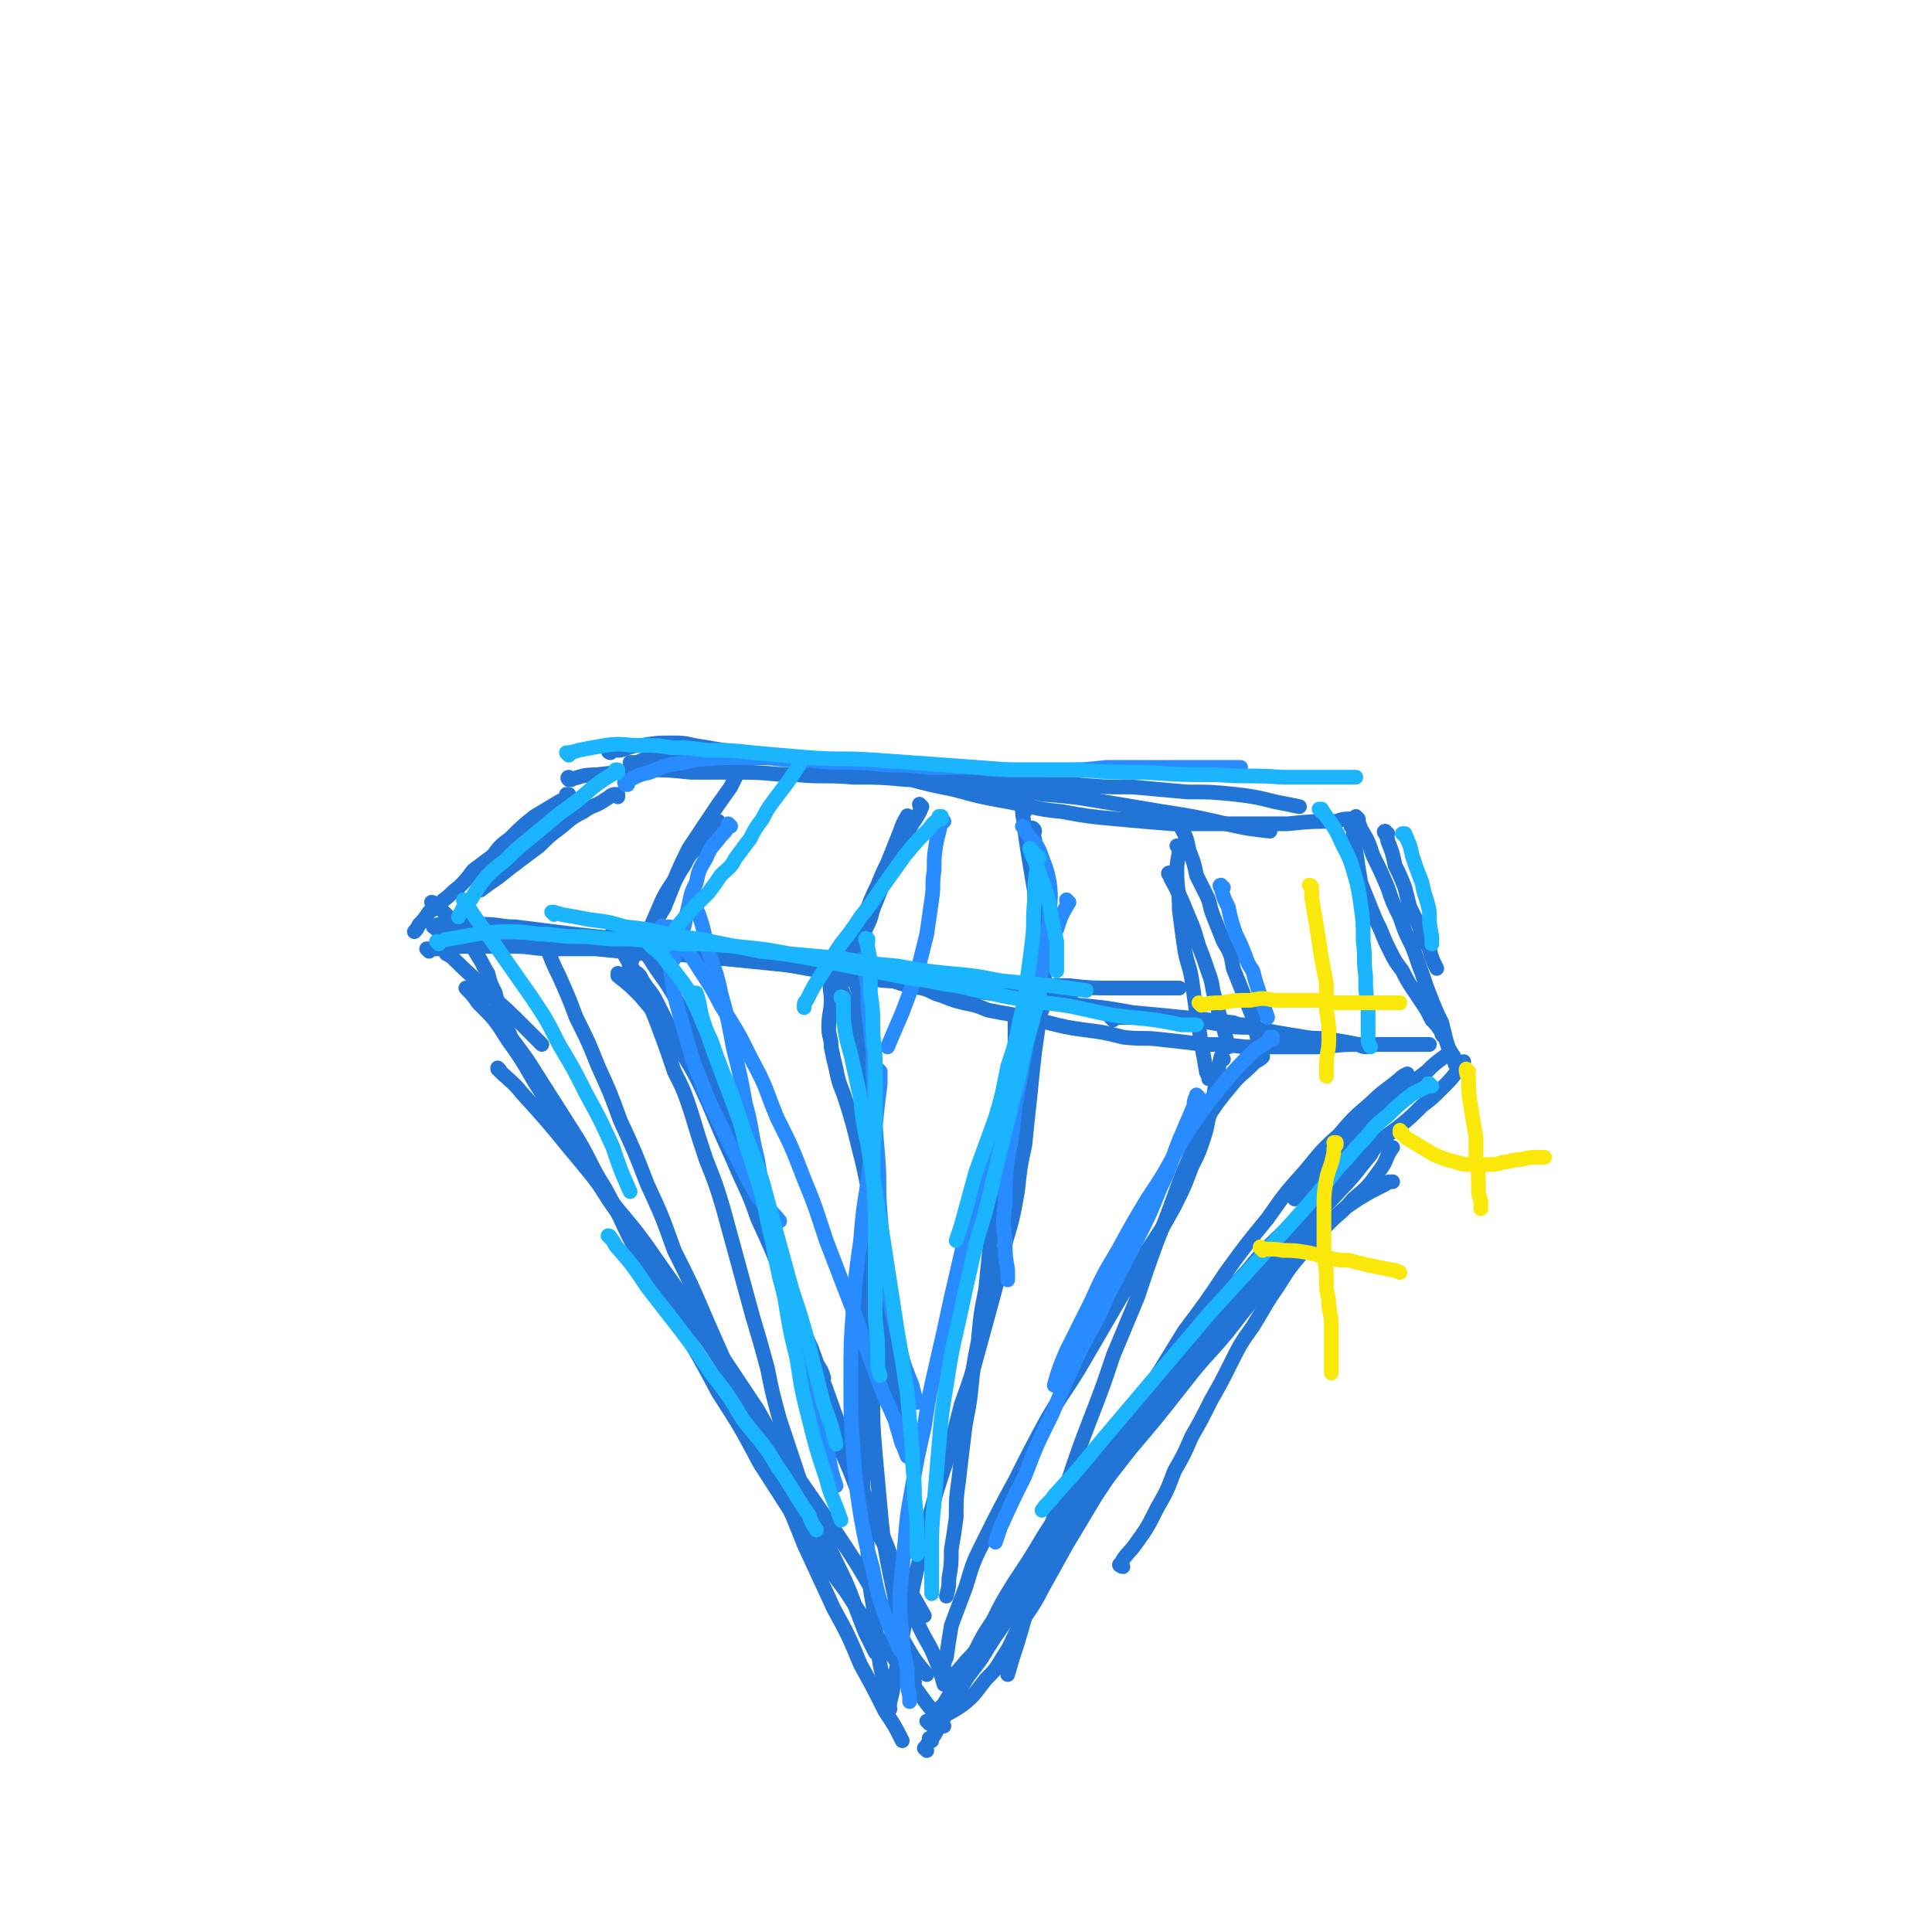 <svg viewBox='0 0 788 788' version='1.1' xmlns='http://www.w3.org/2000/svg' xmlns:xlink='http://www.w3.org/1999/xlink'><g fill='none' stroke='#2275D7' stroke-width='6' stroke-linecap='round' stroke-linejoin='round'><path d='M204,437c0,-1 -1,-1 -1,-1 0,-1 0,0 0,0 0,0 0,0 0,0 1,0 0,0 0,0 0,-1 0,0 0,0 0,0 0,0 0,0 5,5 6,5 10,10 10,11 10,11 19,22 10,12 10,12 19,24 10,12 10,12 19,25 10,14 10,14 19,28 10,15 10,15 20,30 9,16 9,16 17,32 8,15 8,15 15,30 7,14 6,14 12,29 2,4 2,4 4,8 '/><path d='M206,420c-1,0 -1,-1 -1,-1 0,0 0,0 0,0 0,0 0,0 0,0 0,1 -1,0 0,0 1,2 2,2 4,5 6,8 6,8 11,16 7,11 7,11 14,22 7,11 6,12 13,23 7,13 6,13 13,26 8,14 8,14 16,27 9,15 9,15 17,30 9,14 9,14 17,29 9,14 9,14 18,28 8,12 8,12 17,24 7,11 7,11 15,21 7,9 6,9 13,18 5,7 5,7 10,13 1,2 1,2 2,3 '/><path d='M191,404c0,0 0,0 -1,-1 0,0 1,1 1,1 0,0 0,0 0,0 0,0 -1,-1 -1,-1 2,2 3,3 5,6 7,7 7,7 12,15 8,11 7,11 14,22 6,10 6,10 13,20 7,12 7,12 14,23 9,13 9,13 17,25 10,14 10,14 20,28 10,14 9,14 19,29 10,14 10,14 19,28 9,13 9,13 18,26 8,12 8,12 15,24 7,10 7,10 13,21 4,7 4,7 9,13 '/><path d='M225,389c0,0 -1,-1 -1,-1 0,0 0,0 0,1 0,0 0,0 0,0 2,5 2,5 4,9 4,9 4,9 7,17 5,10 5,10 9,20 5,11 5,11 9,22 6,13 6,13 11,26 6,13 6,13 11,27 7,14 7,14 13,28 7,16 7,16 14,31 7,15 7,15 13,31 7,15 7,15 13,30 6,13 6,13 12,26 6,11 6,11 11,23 5,9 5,9 10,19 4,6 4,6 7,12 '/><path d='M380,710c0,0 -1,-1 -1,-1 0,0 0,0 1,0 0,0 0,0 0,0 0,1 -1,0 -1,0 0,0 0,1 1,0 2,-4 2,-4 4,-9 5,-7 5,-7 9,-14 6,-10 7,-9 13,-19 8,-11 8,-11 15,-22 10,-13 10,-13 19,-26 10,-14 10,-14 21,-28 11,-13 11,-13 22,-27 10,-13 11,-12 21,-25 7,-9 7,-9 14,-17 '/><path d='M379,703c0,0 0,-1 -1,-1 0,0 1,0 1,0 0,0 0,0 0,0 0,1 0,0 -1,0 0,0 1,0 1,0 2,0 2,0 4,-1 5,-3 6,-3 10,-6 5,-4 5,-5 9,-10 4,-4 4,-4 7,-9 4,-6 3,-6 7,-13 4,-7 5,-7 9,-15 5,-9 5,-9 10,-18 6,-10 6,-10 12,-20 8,-12 8,-12 15,-23 8,-12 8,-12 16,-23 8,-12 8,-12 17,-23 9,-11 9,-11 18,-21 9,-10 9,-9 18,-18 8,-9 8,-8 16,-17 6,-6 6,-7 12,-14 1,-2 1,-2 3,-4 '/><path d='M383,699c-1,0 -1,0 -1,-1 0,0 0,1 0,1 1,-2 1,-2 3,-4 3,-5 3,-5 6,-10 3,-6 3,-6 7,-12 3,-6 3,-6 7,-12 4,-8 4,-8 9,-16 6,-9 6,-9 12,-19 7,-11 7,-11 15,-23 10,-13 10,-13 20,-25 10,-13 10,-13 21,-25 11,-11 11,-10 22,-21 9,-9 9,-9 19,-17 8,-7 8,-7 16,-14 7,-6 7,-5 13,-12 6,-5 6,-5 11,-12 3,-4 2,-5 5,-9 '/><path d='M458,639c-1,0 -1,-1 -1,-1 0,0 0,0 0,0 0,0 0,0 0,0 0,1 -1,0 0,0 2,-4 3,-4 6,-8 5,-7 5,-7 9,-15 4,-7 4,-7 7,-15 4,-7 4,-7 7,-14 4,-7 4,-7 8,-15 4,-7 4,-7 8,-15 4,-8 4,-8 9,-15 5,-8 5,-9 10,-16 5,-8 5,-8 11,-15 5,-6 5,-6 11,-12 5,-5 5,-5 11,-9 5,-3 5,-3 11,-6 1,-1 1,-1 3,-1 '/><path d='M378,714c0,0 -1,-1 -1,-1 0,0 0,0 0,0 0,0 0,0 0,0 1,-1 1,-1 2,-3 2,-2 2,-2 3,-4 2,-3 2,-4 4,-7 4,-7 4,-7 8,-14 4,-6 5,-6 9,-13 5,-8 5,-7 10,-15 6,-9 6,-10 11,-19 7,-10 7,-10 13,-21 7,-12 7,-12 14,-23 8,-13 8,-13 16,-25 8,-13 8,-13 16,-26 9,-12 9,-12 17,-24 8,-11 8,-11 17,-22 7,-10 7,-10 15,-19 6,-7 6,-8 14,-15 6,-7 6,-7 13,-13 5,-5 6,-5 12,-10 1,-1 1,-1 3,-2 '/><path d='M389,684c-1,0 -1,0 -1,-1 -1,0 0,1 0,1 0,0 0,0 0,0 0,0 0,0 0,-1 -1,0 0,1 0,1 2,-1 2,-2 4,-4 4,-5 5,-5 9,-10 4,-6 4,-6 9,-12 4,-6 4,-6 8,-13 4,-7 4,-7 8,-14 6,-9 6,-9 11,-18 8,-11 8,-11 15,-22 9,-13 9,-13 18,-25 9,-13 9,-13 19,-26 9,-11 10,-11 20,-22 8,-10 9,-10 18,-19 8,-8 8,-8 16,-15 7,-7 7,-7 14,-13 6,-6 6,-6 13,-11 5,-4 5,-4 10,-9 4,-3 4,-3 8,-7 4,-4 4,-4 7,-8 2,-1 1,-2 2,-3 '/><path d='M529,489c0,0 -1,-1 -1,-1 0,0 0,1 0,1 0,0 0,0 0,0 1,0 0,-1 0,-1 0,0 0,1 0,1 4,-4 4,-5 8,-9 5,-6 5,-6 10,-12 4,-4 4,-4 8,-8 3,-3 3,-3 7,-6 3,-3 3,-3 7,-6 3,-3 3,-3 7,-5 3,-3 3,-3 7,-6 3,-3 3,-3 7,-6 1,0 1,-1 2,-2 '/><path d='M566,340c-1,0 -1,-1 -1,-1 -1,0 0,1 0,1 0,0 0,0 0,0 1,2 1,2 1,3 2,5 2,5 3,10 2,4 2,4 4,9 1,4 1,4 2,8 2,4 2,4 4,8 1,4 1,4 4,9 1,4 1,4 3,8 '/><path d='M554,334c0,0 -1,-1 -1,-1 0,0 0,0 0,0 0,0 0,0 0,0 1,1 0,0 0,0 0,0 0,0 0,0 1,2 1,2 2,5 3,5 3,5 5,11 3,6 3,6 6,13 2,6 2,6 5,12 2,6 2,6 5,12 2,5 2,6 4,11 2,6 2,6 4,11 2,5 2,5 4,9 1,4 1,4 2,8 1,3 1,3 3,6 0,2 0,2 1,4 '/><path d='M552,338c0,0 -1,-1 -1,-1 0,0 0,0 1,0 0,0 0,0 0,0 0,1 -1,0 -1,0 0,0 1,0 1,0 0,5 0,5 1,10 1,7 1,7 2,13 2,5 2,5 4,10 2,5 2,5 4,9 2,5 2,5 4,9 2,4 2,4 5,8 2,4 2,4 4,7 2,3 2,3 4,6 2,3 2,3 4,7 2,2 2,2 4,5 0,1 0,1 1,2 '/><path d='M264,315c0,0 -1,-1 -1,-1 0,0 0,1 1,1 2,-1 2,-2 4,-2 6,-2 6,-2 11,-3 8,-2 8,-2 16,-2 8,0 8,0 15,0 9,1 9,1 18,2 10,2 10,2 20,3 10,2 10,2 20,4 11,3 11,3 21,5 11,3 11,3 22,5 11,2 11,3 22,4 11,2 11,2 22,3 11,1 11,1 23,2 12,0 12,0 24,0 11,0 11,0 23,0 10,-1 10,-1 20,-1 3,-1 3,-1 6,-1 '/><path d='M249,307c0,0 0,0 -1,-1 0,0 1,1 1,1 0,0 0,0 0,0 0,0 -1,0 -1,-1 2,0 2,0 5,0 4,-1 4,-2 9,-2 6,-1 6,-1 12,-1 4,0 5,0 9,1 6,1 6,1 12,2 7,1 7,1 15,2 7,1 7,1 15,2 9,2 9,2 18,3 9,1 9,1 19,2 10,1 10,2 20,3 10,1 10,1 21,2 11,2 11,2 23,4 12,1 12,1 24,3 12,2 12,2 24,4 13,2 13,2 26,5 9,2 9,2 18,3 '/><path d='M233,318c-1,0 -1,0 -1,-1 -1,0 0,1 0,1 0,0 0,0 0,0 5,-1 5,-2 11,-2 9,-1 9,-1 19,-2 10,0 10,0 20,1 11,0 11,0 21,0 11,0 11,1 22,1 11,1 11,0 23,1 11,0 11,0 22,1 12,0 12,0 23,0 12,1 12,1 23,1 12,1 12,1 23,1 11,1 11,1 23,1 11,1 11,1 22,2 10,0 10,0 20,1 8,1 8,1 16,3 5,1 5,1 10,2 '/><path d='M258,312c0,0 -1,-1 -1,-1 0,0 0,0 1,0 2,0 2,0 4,-1 5,0 5,-1 11,-1 6,-1 6,-1 13,-1 5,0 5,1 11,1 6,0 6,0 11,0 7,0 7,0 13,0 7,1 7,1 14,1 7,1 7,1 14,1 8,0 8,1 15,1 9,1 9,0 17,1 8,0 8,1 17,1 7,1 7,0 14,1 '/><path d='M252,325c0,0 -1,-1 -1,-1 0,0 1,0 1,0 0,0 0,0 0,0 0,1 0,0 -1,0 -2,0 -2,1 -4,2 -4,3 -5,2 -9,5 -6,3 -6,4 -10,7 -4,3 -4,3 -8,7 -4,3 -4,3 -8,6 -4,3 -4,3 -9,7 -3,2 -3,2 -7,5 '/><path d='M232,325c0,0 -1,-1 -1,-1 0,0 1,0 1,0 -2,2 -2,2 -4,3 -5,3 -5,3 -10,6 -5,4 -5,4 -10,9 -4,3 -4,3 -7,7 -4,3 -4,3 -8,6 -3,4 -3,4 -6,7 -3,2 -3,3 -6,5 -3,3 -3,3 -6,5 -2,3 -2,3 -4,5 -1,2 -1,2 -2,3 '/><path d='M177,369c0,0 0,-1 -1,-1 0,0 1,1 1,1 0,0 0,0 0,0 0,0 0,-1 -1,-1 0,0 1,1 1,1 2,2 2,1 4,3 4,4 4,4 7,9 4,4 4,4 7,9 2,3 2,4 4,7 1,4 1,4 3,8 1,4 1,4 2,9 2,4 2,4 4,8 '/><path d='M183,389c0,0 -1,-1 -1,-1 0,0 0,0 0,1 0,0 0,0 0,0 1,0 0,-1 0,-1 0,0 0,0 0,1 2,1 2,1 4,3 7,7 7,6 13,13 8,7 8,7 16,15 3,3 3,3 6,6 '/><path d='M178,379c0,-1 -1,-1 -1,-1 0,-1 0,0 0,0 0,0 0,0 0,0 1,0 -1,0 0,0 1,-1 2,-1 5,-1 6,0 6,0 12,0 8,0 8,1 16,1 8,1 8,1 16,2 8,1 8,1 17,2 10,1 10,1 20,2 12,1 12,1 23,2 11,2 11,2 23,4 12,1 12,1 24,3 13,2 13,2 26,4 12,1 12,2 24,3 12,2 12,1 24,3 12,2 12,2 23,4 4,0 4,0 7,1 '/><path d='M175,388c0,0 -1,-1 -1,-1 0,0 0,0 1,0 0,0 0,0 0,0 0,1 -1,0 -1,0 0,0 0,0 1,0 2,0 2,0 4,0 7,-1 7,-1 14,-1 8,0 8,0 17,0 7,0 7,1 15,1 9,0 9,0 18,0 10,1 10,1 20,2 11,0 11,0 21,1 11,1 11,1 23,2 11,1 11,1 22,3 11,2 11,2 23,4 11,1 11,1 22,2 11,2 11,2 22,3 12,2 12,1 23,3 11,1 11,1 21,3 11,1 11,1 22,3 11,1 11,1 21,2 10,1 10,1 19,2 2,0 2,1 5,1 '/><path d='M181,379c0,-1 -1,-1 -1,-1 0,-1 0,0 1,0 2,0 2,-1 4,-1 5,0 5,0 10,0 6,0 6,0 12,1 5,1 5,1 11,2 6,1 6,1 12,2 7,2 7,2 14,3 8,1 8,1 16,2 8,1 8,1 17,2 9,1 9,1 19,2 9,1 9,1 19,2 10,1 10,1 20,2 10,1 10,1 21,1 10,1 10,1 20,2 10,1 10,1 20,2 10,1 10,1 20,1 10,1 10,1 20,1 9,1 9,1 19,1 10,0 10,0 20,0 3,0 3,0 6,0 '/><path d='M356,400c0,-1 0,-1 -1,-1 0,0 0,0 1,0 4,1 4,1 8,1 6,2 6,2 12,3 4,1 4,2 8,3 5,2 5,2 9,3 5,1 5,1 10,3 5,1 5,1 11,2 7,1 7,1 13,3 8,2 8,2 15,3 8,1 8,1 16,3 8,1 8,0 16,1 9,1 9,1 17,2 8,0 8,0 17,1 8,0 8,0 16,0 8,0 8,0 16,0 8,-1 8,-1 16,-1 8,0 8,0 16,0 5,0 5,0 11,0 '/><path d='M454,416c0,0 -1,-1 -1,-1 0,0 0,0 1,0 0,0 0,0 0,0 5,0 5,0 10,0 6,0 6,0 13,1 6,0 6,0 11,0 5,1 5,1 11,2 5,1 5,1 10,1 6,1 6,1 11,2 6,1 6,1 12,2 6,1 6,0 11,1 6,1 6,1 11,2 2,1 2,1 4,1 '/><path d='M253,398c0,0 -1,0 -1,-1 0,0 0,1 0,1 0,0 0,0 0,0 1,0 0,0 0,-1 0,0 0,1 0,1 5,4 5,4 9,8 6,7 6,7 11,14 5,6 5,6 9,13 4,7 4,7 7,14 4,8 4,8 8,16 4,8 4,8 7,17 4,9 4,9 8,18 3,9 3,9 7,18 4,10 4,10 7,20 4,10 4,10 8,20 2,3 2,3 3,6 '/><path d='M251,380c0,0 -1,-1 -1,-1 0,0 0,1 1,1 0,0 0,0 0,0 0,0 -1,-1 -1,-1 0,0 0,1 1,1 0,0 0,0 0,0 2,5 2,5 4,10 4,7 4,7 7,14 4,8 4,8 7,16 3,8 3,8 6,17 4,8 4,8 7,17 3,10 3,10 6,19 4,10 4,10 7,20 3,11 3,11 6,22 3,11 3,11 6,22 3,10 3,10 6,21 2,10 2,10 5,21 3,9 3,9 6,18 3,9 3,9 5,17 1,2 1,2 2,5 '/><path d='M258,380c0,0 -1,-1 -1,-1 0,0 0,0 0,0 0,0 0,0 0,0 1,1 0,0 0,0 0,0 0,0 0,0 4,6 4,6 8,12 5,8 6,8 11,17 5,9 5,9 9,19 5,9 5,9 9,19 4,10 4,10 8,21 4,11 3,11 7,22 4,12 4,12 7,23 4,12 4,12 8,24 4,12 4,12 8,24 4,12 4,12 8,23 4,12 5,12 9,23 5,11 5,11 10,21 5,9 5,9 10,18 4,7 4,7 8,14 '/><path d='M261,398c0,0 0,0 -1,-1 0,0 1,1 1,1 0,0 0,0 0,0 3,6 4,5 7,11 5,10 5,10 10,20 6,10 6,10 11,21 5,12 5,12 10,23 5,12 6,12 10,24 6,13 6,13 11,26 5,14 5,14 11,27 5,14 5,14 10,28 5,14 5,14 10,28 6,13 6,13 11,25 4,12 4,12 9,23 4,10 4,10 9,19 3,7 3,7 5,14 '/><path d='M340,401c0,-1 -1,-1 -1,-1 0,-1 0,0 0,0 0,0 0,0 0,0 1,0 0,0 0,0 0,-1 0,0 0,0 0,0 0,0 0,0 1,0 0,-1 0,0 -1,3 0,4 0,8 0,5 -1,5 -1,11 0,4 1,4 1,8 1,5 1,5 2,9 1,5 1,5 3,10 2,6 2,6 4,13 2,8 2,8 4,16 2,9 2,9 3,19 2,11 2,11 3,21 2,12 2,12 3,24 2,11 1,11 3,23 1,11 1,11 3,21 0,3 0,3 1,6 '/><path d='M347,394c0,0 -1,0 -1,-1 0,0 0,1 1,1 0,0 0,0 0,0 0,0 -1,0 -1,-1 0,0 1,1 1,1 1,2 1,2 1,4 2,7 3,7 4,13 2,8 2,8 2,15 1,8 1,8 1,15 1,8 1,8 1,16 0,9 -1,9 -1,18 0,10 0,10 -1,19 0,11 0,11 -1,21 0,12 0,12 0,24 -1,12 -1,12 -1,24 0,12 0,12 0,24 0,12 0,12 0,24 1,11 1,11 2,23 1,10 0,10 2,20 1,9 1,9 2,18 1,8 1,8 3,15 1,5 1,5 2,10 '/><path d='M338,394c0,-1 -1,-1 -1,-1 0,-1 0,0 0,0 0,0 0,0 0,0 1,0 0,0 0,0 0,-1 0,0 0,0 2,2 2,2 3,5 4,7 4,7 7,14 3,8 3,8 5,17 2,7 1,8 2,16 1,8 1,8 1,17 0,9 0,9 1,19 0,11 0,11 0,21 0,11 -1,11 -1,22 0,11 0,11 0,22 0,12 0,12 1,23 0,12 0,12 1,24 1,11 1,11 2,22 1,11 1,11 3,22 2,10 2,10 4,19 1,9 1,9 4,18 1,6 1,6 3,12 '/><path d='M415,417c0,0 0,-1 -1,-1 0,0 1,0 1,0 0,0 0,0 0,0 0,1 0,-1 -1,0 0,4 0,5 0,9 0,7 -1,7 -1,13 -1,8 -1,8 -2,15 -1,8 -1,8 -2,16 -1,9 -1,9 -3,18 -1,9 -1,9 -2,19 -1,10 -1,10 -2,20 -2,10 -2,10 -3,21 -2,10 -2,10 -3,20 -1,10 -2,10 -3,20 -1,8 -1,8 -2,17 -1,7 -1,7 -1,15 -1,7 -1,7 -2,13 0,6 0,6 -1,12 0,3 0,3 -1,7 '/><path d='M425,412c0,-1 0,-1 -1,-1 0,-1 1,0 1,0 0,0 0,0 0,0 0,0 0,-1 -1,0 0,1 0,2 0,4 -1,7 -1,7 -2,14 -1,9 -1,9 -2,19 -1,9 -1,9 -2,19 -2,9 -2,10 -3,19 -2,11 -2,11 -5,21 -2,11 -2,11 -5,22 -3,11 -3,11 -6,22 -3,11 -3,11 -7,22 -3,12 -3,12 -6,23 -4,12 -4,12 -7,23 -2,10 -2,10 -5,21 -2,9 -2,9 -4,18 -2,9 -2,9 -3,17 -2,8 -2,8 -3,15 -1,4 -1,4 -2,9 '/><path d='M499,432c0,0 -1,-1 -1,-1 0,0 0,0 1,1 0,0 0,0 0,0 0,0 -1,-1 -1,-1 -1,4 -1,5 -2,10 -1,6 -1,6 -2,12 -2,5 -1,5 -3,11 -2,6 -2,6 -5,12 -3,8 -3,8 -7,16 -5,9 -5,9 -11,18 -6,11 -6,11 -12,21 -7,12 -7,12 -14,24 -7,12 -8,12 -15,24 -7,13 -7,13 -13,25 -6,11 -6,11 -12,23 -5,10 -5,10 -8,20 -3,8 -3,8 -6,16 -1,6 -1,6 -2,13 -1,2 -1,2 -1,4 '/><path d='M515,431c0,0 -1,-1 -1,-1 0,0 1,1 1,1 0,0 0,0 0,0 -2,2 -2,1 -4,3 -5,5 -5,4 -9,9 -5,6 -5,6 -9,12 -3,6 -3,6 -6,13 -4,9 -4,9 -7,17 -4,11 -4,11 -8,21 -4,11 -4,11 -8,23 -5,12 -5,12 -10,24 -4,12 -4,12 -9,25 -5,13 -5,13 -9,25 -5,12 -5,12 -9,25 -3,11 -3,11 -7,23 -2,9 -2,9 -5,19 -2,6 -2,6 -4,13 '/><path d='M258,395c-1,0 -1,-1 -1,-1 0,0 0,1 0,1 0,0 0,0 0,0 0,0 -1,0 0,-1 1,-4 2,-4 4,-9 4,-6 4,-6 7,-13 3,-7 3,-7 7,-13 3,-7 3,-7 6,-13 4,-6 4,-6 8,-12 4,-6 4,-6 9,-13 1,-2 1,-2 2,-4 '/><path d='M265,384c0,0 -1,-1 -1,-1 0,0 0,1 1,1 0,0 0,0 0,0 0,0 -1,-1 -1,-1 0,0 1,1 1,1 1,-2 0,-2 1,-4 2,-5 2,-5 5,-10 2,-5 2,-5 4,-10 2,-4 2,-4 4,-7 2,-4 2,-4 5,-7 3,-4 3,-4 7,-8 1,-2 1,-2 2,-3 '/><path d='M376,329c0,0 -1,0 -1,-1 0,0 0,1 1,1 0,0 0,0 0,0 0,0 -1,0 -1,-1 0,0 0,1 1,1 0,0 0,0 0,0 0,0 -1,0 -1,-1 0,0 1,1 1,1 -2,5 -3,5 -5,9 -3,7 -3,7 -6,13 -3,5 -3,5 -5,10 -2,5 -2,5 -4,10 -1,4 -1,4 -3,8 -1,4 -1,4 -2,7 -1,1 -1,1 -1,2 '/><path d='M371,334c0,0 -1,-2 -1,-1 -2,3 -2,4 -4,9 -2,5 -2,5 -4,10 -2,4 -2,4 -4,9 -2,4 -2,4 -4,9 -2,4 -2,4 -3,9 -2,5 -2,5 -4,10 -2,5 -2,5 -3,10 -1,4 -1,4 -2,8 -1,2 -1,2 -2,4 '/><path d='M422,339c0,0 0,-1 -1,-1 0,0 1,0 1,1 0,0 0,0 0,0 0,0 -1,-2 -1,-1 1,4 1,5 2,9 1,7 1,7 1,13 1,6 1,6 0,13 0,6 0,6 -1,13 -1,6 -1,6 -2,12 -2,7 -2,7 -3,13 -1,2 -1,2 -1,4 '/><path d='M418,331c0,-1 -1,-1 -1,-1 0,0 0,0 1,0 0,0 0,0 0,0 0,0 -1,-1 -1,0 0,4 1,5 1,9 1,7 1,7 2,13 1,6 1,6 2,12 0,6 0,6 1,12 0,7 1,7 1,13 1,5 1,5 2,10 '/><path d='M482,334c0,0 -1,-1 -1,-1 0,0 0,0 0,1 0,0 0,0 0,0 1,0 0,-1 0,-1 0,2 0,2 1,5 2,4 2,4 3,9 2,5 2,5 3,10 2,4 2,4 4,8 2,4 1,4 3,9 2,5 2,5 4,10 3,5 3,5 4,11 2,5 2,5 4,10 2,5 2,5 4,10 1,5 1,5 2,9 '/><path d='M481,346c0,-1 -1,-1 -1,-1 0,0 0,0 1,0 0,0 0,0 0,0 0,0 -1,0 -1,0 0,0 1,0 1,0 0,5 -1,5 -1,10 0,8 1,8 1,16 1,8 1,8 2,15 1,7 2,7 3,13 1,7 1,7 2,14 1,6 1,6 2,13 1,5 1,5 2,11 0,1 1,1 1,3 '/><path d='M478,357c-1,0 -1,0 -1,-1 -1,0 0,1 0,1 0,0 0,0 0,0 0,0 -1,-1 0,-1 0,2 1,3 2,5 3,6 3,6 5,11 3,7 3,7 5,14 2,5 2,5 4,11 2,5 1,6 3,11 1,5 1,5 3,11 1,4 1,4 2,8 '/></g>
<g fill='none' stroke='#288BFF' stroke-width='6' stroke-linecap='round' stroke-linejoin='round'><path d='M298,337c0,0 -1,-1 -1,-1 0,0 0,1 0,1 0,0 0,0 0,0 1,0 0,-1 0,-1 0,0 0,1 0,1 0,0 0,0 0,0 -1,2 -1,2 -3,4 -3,4 -4,4 -6,9 -3,5 -3,5 -4,10 -2,4 -2,4 -3,9 -1,4 -1,4 -2,9 -2,5 -2,5 -3,10 -1,1 -1,1 -1,3 '/><path d='M271,379c0,-1 -1,-1 -1,-1 0,-1 0,0 1,0 0,0 0,0 0,0 0,4 0,4 1,9 1,6 1,6 2,12 1,7 1,7 3,14 2,7 2,7 4,14 2,7 2,7 5,14 3,8 3,8 7,16 4,8 4,9 8,16 4,8 4,8 8,15 4,5 5,5 9,10 '/><path d='M285,373c0,0 0,-1 -1,-1 0,0 1,1 1,1 0,0 0,0 0,0 2,6 2,6 3,12 3,10 4,10 6,20 3,11 3,11 5,22 3,12 3,12 5,23 3,11 2,11 5,23 2,12 2,12 4,24 3,12 3,12 5,24 3,10 3,10 6,21 2,10 2,10 5,20 2,9 2,9 5,18 2,7 2,7 4,14 1,6 1,6 3,12 '/><path d='M274,379c0,0 -1,-1 -1,-1 0,0 0,0 0,0 0,0 0,0 0,0 1,1 0,0 0,0 3,5 4,6 9,12 6,10 7,10 12,20 7,11 7,11 13,23 6,11 5,11 10,23 6,12 6,12 11,25 5,12 5,13 9,25 5,13 5,13 10,26 5,12 4,12 9,25 4,11 4,11 9,22 2,7 2,7 5,15 '/><path d='M385,335c0,0 -1,-1 -1,-1 0,0 0,0 0,1 0,0 0,0 0,0 1,0 0,-1 0,-1 0,0 0,0 0,1 0,0 0,0 0,0 -1,4 -1,4 -2,8 -1,6 -1,6 -1,12 -1,6 0,6 -1,12 -1,7 -1,7 -2,14 -2,8 -2,8 -4,16 -3,8 -3,8 -6,16 -3,7 -3,7 -6,14 '/><path d='M353,392c0,0 0,-1 -1,-1 0,0 1,0 1,0 0,0 0,0 0,0 0,1 -1,-1 -1,0 0,1 1,2 1,5 1,7 1,7 1,14 1,10 1,10 2,19 0,10 0,10 1,20 0,11 0,11 1,22 1,12 0,12 1,24 1,12 1,12 3,24 1,13 1,13 4,25 2,11 2,11 6,21 1,4 1,4 2,7 '/><path d='M359,437c0,0 0,0 -1,-1 0,0 1,1 1,1 0,0 0,0 0,0 0,3 0,3 0,5 -1,8 -1,8 -2,17 -1,11 -2,11 -3,23 -2,12 -2,12 -3,24 -2,14 -2,14 -3,28 -1,14 -1,14 -1,29 0,15 0,15 1,29 1,13 1,13 3,26 2,11 2,11 5,22 2,10 2,10 5,19 3,7 3,7 6,14 '/><path d='M418,338c0,0 -1,-1 -1,-1 0,0 1,0 1,1 0,1 0,1 1,2 2,3 3,3 5,7 2,6 3,7 4,13 1,7 0,8 0,15 -1,8 -1,8 -2,16 -2,9 -2,9 -4,18 -2,11 -2,11 -4,21 -2,11 -2,11 -4,21 -1,11 -1,11 -3,21 -1,9 -1,9 -1,19 -1,7 -1,7 0,15 0,6 0,6 1,12 0,2 0,2 0,4 '/><path d='M436,368c0,0 -1,0 -1,-1 0,0 0,1 1,1 0,0 0,0 0,0 -3,5 -3,5 -5,11 -4,8 -4,8 -7,17 -3,9 -3,9 -6,18 -3,9 -3,9 -5,19 -4,11 -3,11 -6,21 -4,12 -4,12 -7,24 -3,12 -3,12 -6,25 -3,13 -3,13 -6,26 -3,14 -3,14 -6,27 -3,13 -3,13 -5,26 -3,13 -3,13 -5,25 -2,11 -2,11 -3,23 -1,10 -1,10 -2,20 0,8 0,8 1,17 0,7 1,7 2,14 0,6 0,6 1,11 0,1 0,1 0,2 '/><path d='M499,362c-1,0 -1,-1 -1,-1 -1,0 0,1 0,1 0,0 0,0 0,0 0,0 0,-1 0,-1 -1,0 0,1 0,1 0,0 0,0 0,0 1,4 1,4 3,8 1,5 1,5 3,11 2,4 2,4 4,9 1,3 1,3 3,6 1,4 1,4 2,7 1,3 1,3 2,6 1,3 1,3 2,6 '/><path d='M519,424c0,0 0,-1 -1,-1 0,0 1,0 1,0 0,0 0,0 0,0 -4,4 -5,3 -9,7 -6,6 -6,6 -11,12 -5,6 -5,6 -10,13 -5,7 -5,7 -10,16 -5,9 -5,9 -11,18 -6,10 -6,10 -12,21 -6,10 -6,10 -11,21 -5,10 -5,10 -10,20 -3,7 -3,7 -5,14 '/><path d='M489,448c0,-1 -1,-1 -1,-1 0,-1 0,0 0,0 0,0 0,0 0,0 -1,2 -1,2 -1,4 -3,7 -3,7 -6,14 -4,10 -3,10 -8,20 -4,10 -4,10 -9,20 -6,11 -6,12 -12,23 -5,12 -6,12 -12,24 -6,13 -6,13 -11,25 -6,12 -6,12 -11,25 -5,10 -5,10 -10,21 -1,3 -1,3 -2,6 '/><path d='M256,320c0,0 -1,-1 -1,-1 0,0 0,0 0,1 0,0 0,0 0,0 1,0 -1,-1 0,-1 4,-2 5,-3 10,-4 7,-3 7,-3 14,-4 7,-2 7,-1 15,-2 7,0 7,0 15,0 8,0 8,1 16,1 9,0 9,1 17,1 10,0 10,0 19,1 9,0 9,0 18,1 9,0 9,0 18,0 9,1 9,1 18,1 9,0 9,0 18,0 9,0 9,0 18,-1 9,0 9,0 19,0 10,0 10,0 20,0 8,0 8,0 16,0 '/></g>
<g fill='none' stroke='#1AB4FF' stroke-width='6' stroke-linecap='round' stroke-linejoin='round'><path d='M232,308c0,0 -1,-1 -1,-1 0,0 0,0 1,1 0,0 0,0 0,0 0,0 -1,-1 -1,-1 1,0 2,0 5,-1 5,-1 5,-1 11,-2 7,-1 7,0 14,0 7,0 7,0 13,1 7,0 7,0 14,1 10,0 10,0 19,1 11,1 11,1 23,2 13,1 13,0 27,1 14,1 14,1 28,2 14,1 13,1 27,2 14,0 14,0 28,0 14,1 14,1 27,1 15,1 15,1 29,1 14,1 14,0 27,1 12,0 12,0 23,0 4,0 4,0 7,0 '/><path d='M421,347c-1,0 -1,-1 -1,-1 0,0 0,0 0,0 0,0 0,0 0,0 1,3 1,3 2,5 2,6 2,5 4,11 2,6 2,6 3,13 1,4 1,5 2,9 0,5 0,5 0,9 0,2 0,2 0,3 '/><path d='M424,350c-1,0 -1,0 -1,-1 -1,0 0,1 0,1 0,0 0,0 0,0 0,0 0,-1 0,-1 -1,2 0,3 0,5 -1,6 -1,6 -1,13 -1,9 0,9 -1,17 -1,8 -1,8 -2,15 -1,9 -1,9 -3,17 -2,10 -2,10 -5,19 -2,10 -2,11 -5,21 -4,11 -4,11 -8,22 -3,11 -3,11 -6,22 -1,3 -1,3 -2,6 '/><path d='M424,406c0,0 0,-1 -1,-1 0,0 1,0 1,1 0,0 0,0 0,0 0,0 0,-1 -1,-1 0,0 1,0 1,1 -1,5 -2,6 -3,11 -3,10 -3,10 -5,20 -3,12 -3,12 -6,24 -3,12 -3,12 -6,25 -3,13 -4,13 -7,26 -3,13 -3,13 -6,27 -3,13 -3,13 -5,26 -2,12 -2,12 -3,24 -1,12 -1,12 -2,24 -1,10 -1,11 -1,21 0,8 0,8 0,16 '/><path d='M384,334c0,0 -1,-1 -1,-1 0,0 0,0 1,0 0,0 0,0 0,0 0,1 -1,0 -1,0 0,0 1,0 1,0 -2,2 -3,2 -5,5 -5,5 -5,5 -10,11 -5,7 -5,7 -10,14 -4,6 -4,6 -8,11 -4,6 -4,6 -8,11 -4,6 -4,6 -7,11 -4,6 -4,6 -7,12 -1,1 -1,1 -1,3 '/><path d='M354,384c0,0 0,-1 -1,-1 0,0 1,0 1,0 0,0 0,0 0,0 0,1 -1,-1 -1,0 1,3 1,4 2,9 0,6 0,6 0,13 1,7 1,7 1,13 0,8 1,8 1,16 0,9 0,9 0,19 0,11 -1,11 -1,21 0,12 1,12 1,23 0,11 0,11 0,21 0,10 0,10 0,20 1,9 1,9 1,17 0,3 0,3 1,6 '/><path d='M344,408c0,-1 -1,-1 -1,-1 0,-1 0,0 1,0 0,0 0,0 0,0 0,5 0,5 0,9 1,7 1,7 3,14 2,9 2,9 4,18 1,10 1,10 3,19 2,13 2,13 4,25 2,12 2,12 4,25 2,13 2,13 4,26 2,12 2,12 4,25 1,11 1,11 2,22 0,10 1,10 1,21 1,9 1,9 1,18 0,3 0,3 0,5 '/><path d='M264,384c0,0 -1,-1 -1,-1 0,0 0,1 1,1 0,0 0,0 0,0 3,4 4,3 7,7 4,5 4,5 7,9 3,4 3,4 5,9 2,4 2,4 4,9 3,6 3,6 5,12 3,8 3,8 6,15 3,9 3,9 6,18 4,10 4,10 7,19 3,11 3,11 6,22 3,11 3,11 6,22 4,12 4,12 7,23 3,12 3,12 6,24 3,8 3,8 5,16 '/><path d='M284,406c0,0 0,-1 -1,-1 0,0 1,0 1,0 0,0 0,0 0,0 2,6 1,6 3,12 3,9 3,9 6,17 3,8 3,8 6,16 3,8 3,8 5,16 3,9 3,9 6,19 3,10 2,10 5,21 2,11 2,11 5,23 2,12 2,13 5,25 2,13 2,13 5,25 3,12 3,12 7,24 2,8 3,8 6,17 '/><path d='M270,389c0,0 -1,-1 -1,-1 0,0 1,0 1,0 0,0 0,0 0,0 0,1 -1,0 -1,0 0,0 1,0 1,0 0,0 0,0 0,0 2,-4 2,-4 5,-8 3,-5 4,-5 7,-9 4,-4 4,-4 7,-7 3,-4 3,-4 5,-7 3,-3 4,-3 6,-7 3,-4 3,-4 6,-8 2,-4 2,-4 5,-8 2,-4 2,-4 5,-8 3,-4 3,-4 6,-8 2,-3 2,-3 4,-6 '/><path d='M179,385c0,0 0,-1 -1,-1 0,0 1,0 1,0 0,0 0,0 0,0 0,1 0,0 -1,0 0,0 1,0 1,0 2,0 2,-1 4,-1 6,-1 6,-1 11,-2 8,-1 8,-1 15,-1 7,0 7,1 14,1 8,1 8,1 16,1 9,1 9,1 18,1 11,1 11,1 21,2 11,0 11,0 22,1 11,1 11,1 22,3 11,1 11,1 22,2 11,2 11,2 22,3 11,2 11,2 21,3 11,1 11,1 21,3 10,1 10,1 20,2 8,1 8,1 15,2 '/><path d='M226,373c0,0 -1,-1 -1,-1 0,0 0,0 1,0 1,1 1,0 3,1 6,1 6,1 11,2 8,1 8,1 15,3 9,1 9,1 17,3 9,2 9,1 18,3 10,2 10,2 20,4 10,1 10,1 21,3 10,2 10,2 20,4 10,2 10,2 20,4 10,1 10,2 19,3 9,2 9,2 18,4 9,2 9,1 18,3 9,1 9,1 18,3 9,2 9,2 18,3 10,1 10,1 20,3 3,0 3,0 6,0 '/><path d='M252,315c0,0 -1,-1 -1,-1 0,0 1,0 1,0 -1,1 -1,1 -1,1 -5,3 -5,3 -9,6 -7,6 -7,6 -14,11 -6,5 -6,5 -12,10 -5,4 -5,4 -10,9 -4,3 -4,3 -8,7 -3,4 -3,4 -6,9 -3,3 -3,3 -5,7 '/><path d='M190,368c0,0 -1,0 -1,-1 0,0 0,1 1,1 1,2 1,2 3,5 5,7 5,7 10,14 7,10 7,10 14,20 6,9 6,9 11,19 6,10 6,10 11,20 6,11 6,11 11,22 3,9 3,9 7,18 '/><path d='M249,505c0,0 0,-1 -1,-1 0,0 1,0 1,1 1,1 1,1 2,3 7,8 7,8 13,17 7,9 7,9 14,18 6,8 6,8 12,17 7,9 7,9 13,19 7,9 8,9 14,19 7,10 6,10 13,20 1,3 1,3 3,6 '/><path d='M584,443c-1,0 -1,-1 -1,-1 -1,0 0,0 0,0 -3,3 -4,2 -8,5 -5,4 -5,4 -9,8 -5,4 -5,4 -9,9 -6,6 -5,6 -11,12 -7,9 -7,9 -14,17 -9,10 -9,10 -18,20 -11,12 -11,12 -21,23 -11,13 -11,13 -22,26 -11,13 -11,13 -22,26 -9,11 -9,11 -19,22 -2,3 -3,3 -5,6 '/><path d='M573,341c0,0 0,-1 -1,-1 0,0 1,0 1,0 0,0 0,0 0,0 2,5 2,4 3,9 2,6 2,6 4,11 1,6 2,6 3,12 0,5 0,5 1,10 0,1 0,1 0,3 '/><path d='M539,331c0,-1 -1,-1 -1,-1 0,0 0,0 1,0 0,0 0,0 0,0 0,0 -1,0 -1,0 0,0 0,0 1,0 0,0 0,0 0,0 3,5 4,5 7,11 3,7 4,7 6,14 2,7 2,7 3,14 1,7 1,7 1,15 1,7 0,7 1,14 0,6 0,6 1,13 0,6 0,6 0,13 0,1 0,1 1,3 '/></g>
<g fill='none' stroke='#FAE80B' stroke-width='6' stroke-linecap='round' stroke-linejoin='round'><path d='M535,362c0,0 0,-1 -1,-1 0,0 1,1 1,1 0,0 0,0 0,0 0,0 0,-1 -1,-1 0,0 1,0 1,1 0,2 0,2 0,4 1,6 1,6 2,12 1,6 1,6 2,13 1,5 1,5 2,10 0,6 0,6 0,11 1,6 1,6 1,12 0,5 -1,5 -1,11 0,2 0,2 0,4 '/><path d='M490,410c0,0 -1,-1 -1,-1 0,0 0,0 1,1 0,0 0,0 0,0 4,-1 4,-1 8,-1 6,-1 6,-1 12,-1 5,-1 5,-1 10,0 5,0 5,0 9,0 4,0 4,0 8,0 4,0 4,1 8,1 3,0 3,0 7,0 4,0 4,0 7,0 5,0 5,0 9,0 1,0 1,0 3,0 '/><path d='M599,437c0,0 -1,-1 -1,-1 0,0 0,0 0,1 0,0 0,0 0,0 1,0 0,-1 0,-1 0,1 0,2 1,4 0,6 0,6 1,12 1,6 1,6 2,12 0,5 0,5 0,10 1,4 1,4 1,9 0,4 0,4 1,7 0,2 0,2 0,3 '/><path d='M572,462c0,0 -1,0 -1,-1 0,0 0,1 0,1 0,0 0,0 0,0 2,1 2,2 4,3 5,3 5,3 10,6 5,2 5,2 9,3 3,1 3,1 7,1 2,0 2,0 5,0 4,0 4,0 7,-1 3,0 3,-1 7,-1 4,-1 4,-1 8,-1 1,0 1,0 2,0 '/><path d='M545,467c0,0 -1,-1 -1,-1 0,0 1,0 1,0 -1,2 -1,2 -1,4 -1,6 -2,6 -3,11 -1,6 -1,6 -1,12 0,5 0,5 0,10 0,5 0,5 0,10 1,5 1,5 1,11 0,4 1,4 1,9 1,5 1,5 1,10 0,4 0,4 0,7 0,4 0,4 0,8 0,1 0,1 0,2 '/><path d='M515,510c0,-1 -1,-1 -1,-1 0,-1 0,0 0,0 0,0 0,0 0,0 1,0 0,0 0,0 0,-1 0,0 0,0 4,1 5,0 9,1 5,0 5,0 11,1 4,1 4,1 8,2 4,1 4,1 8,1 4,1 4,1 8,2 5,1 5,1 10,2 1,0 1,0 3,1 '/></g>
</svg>